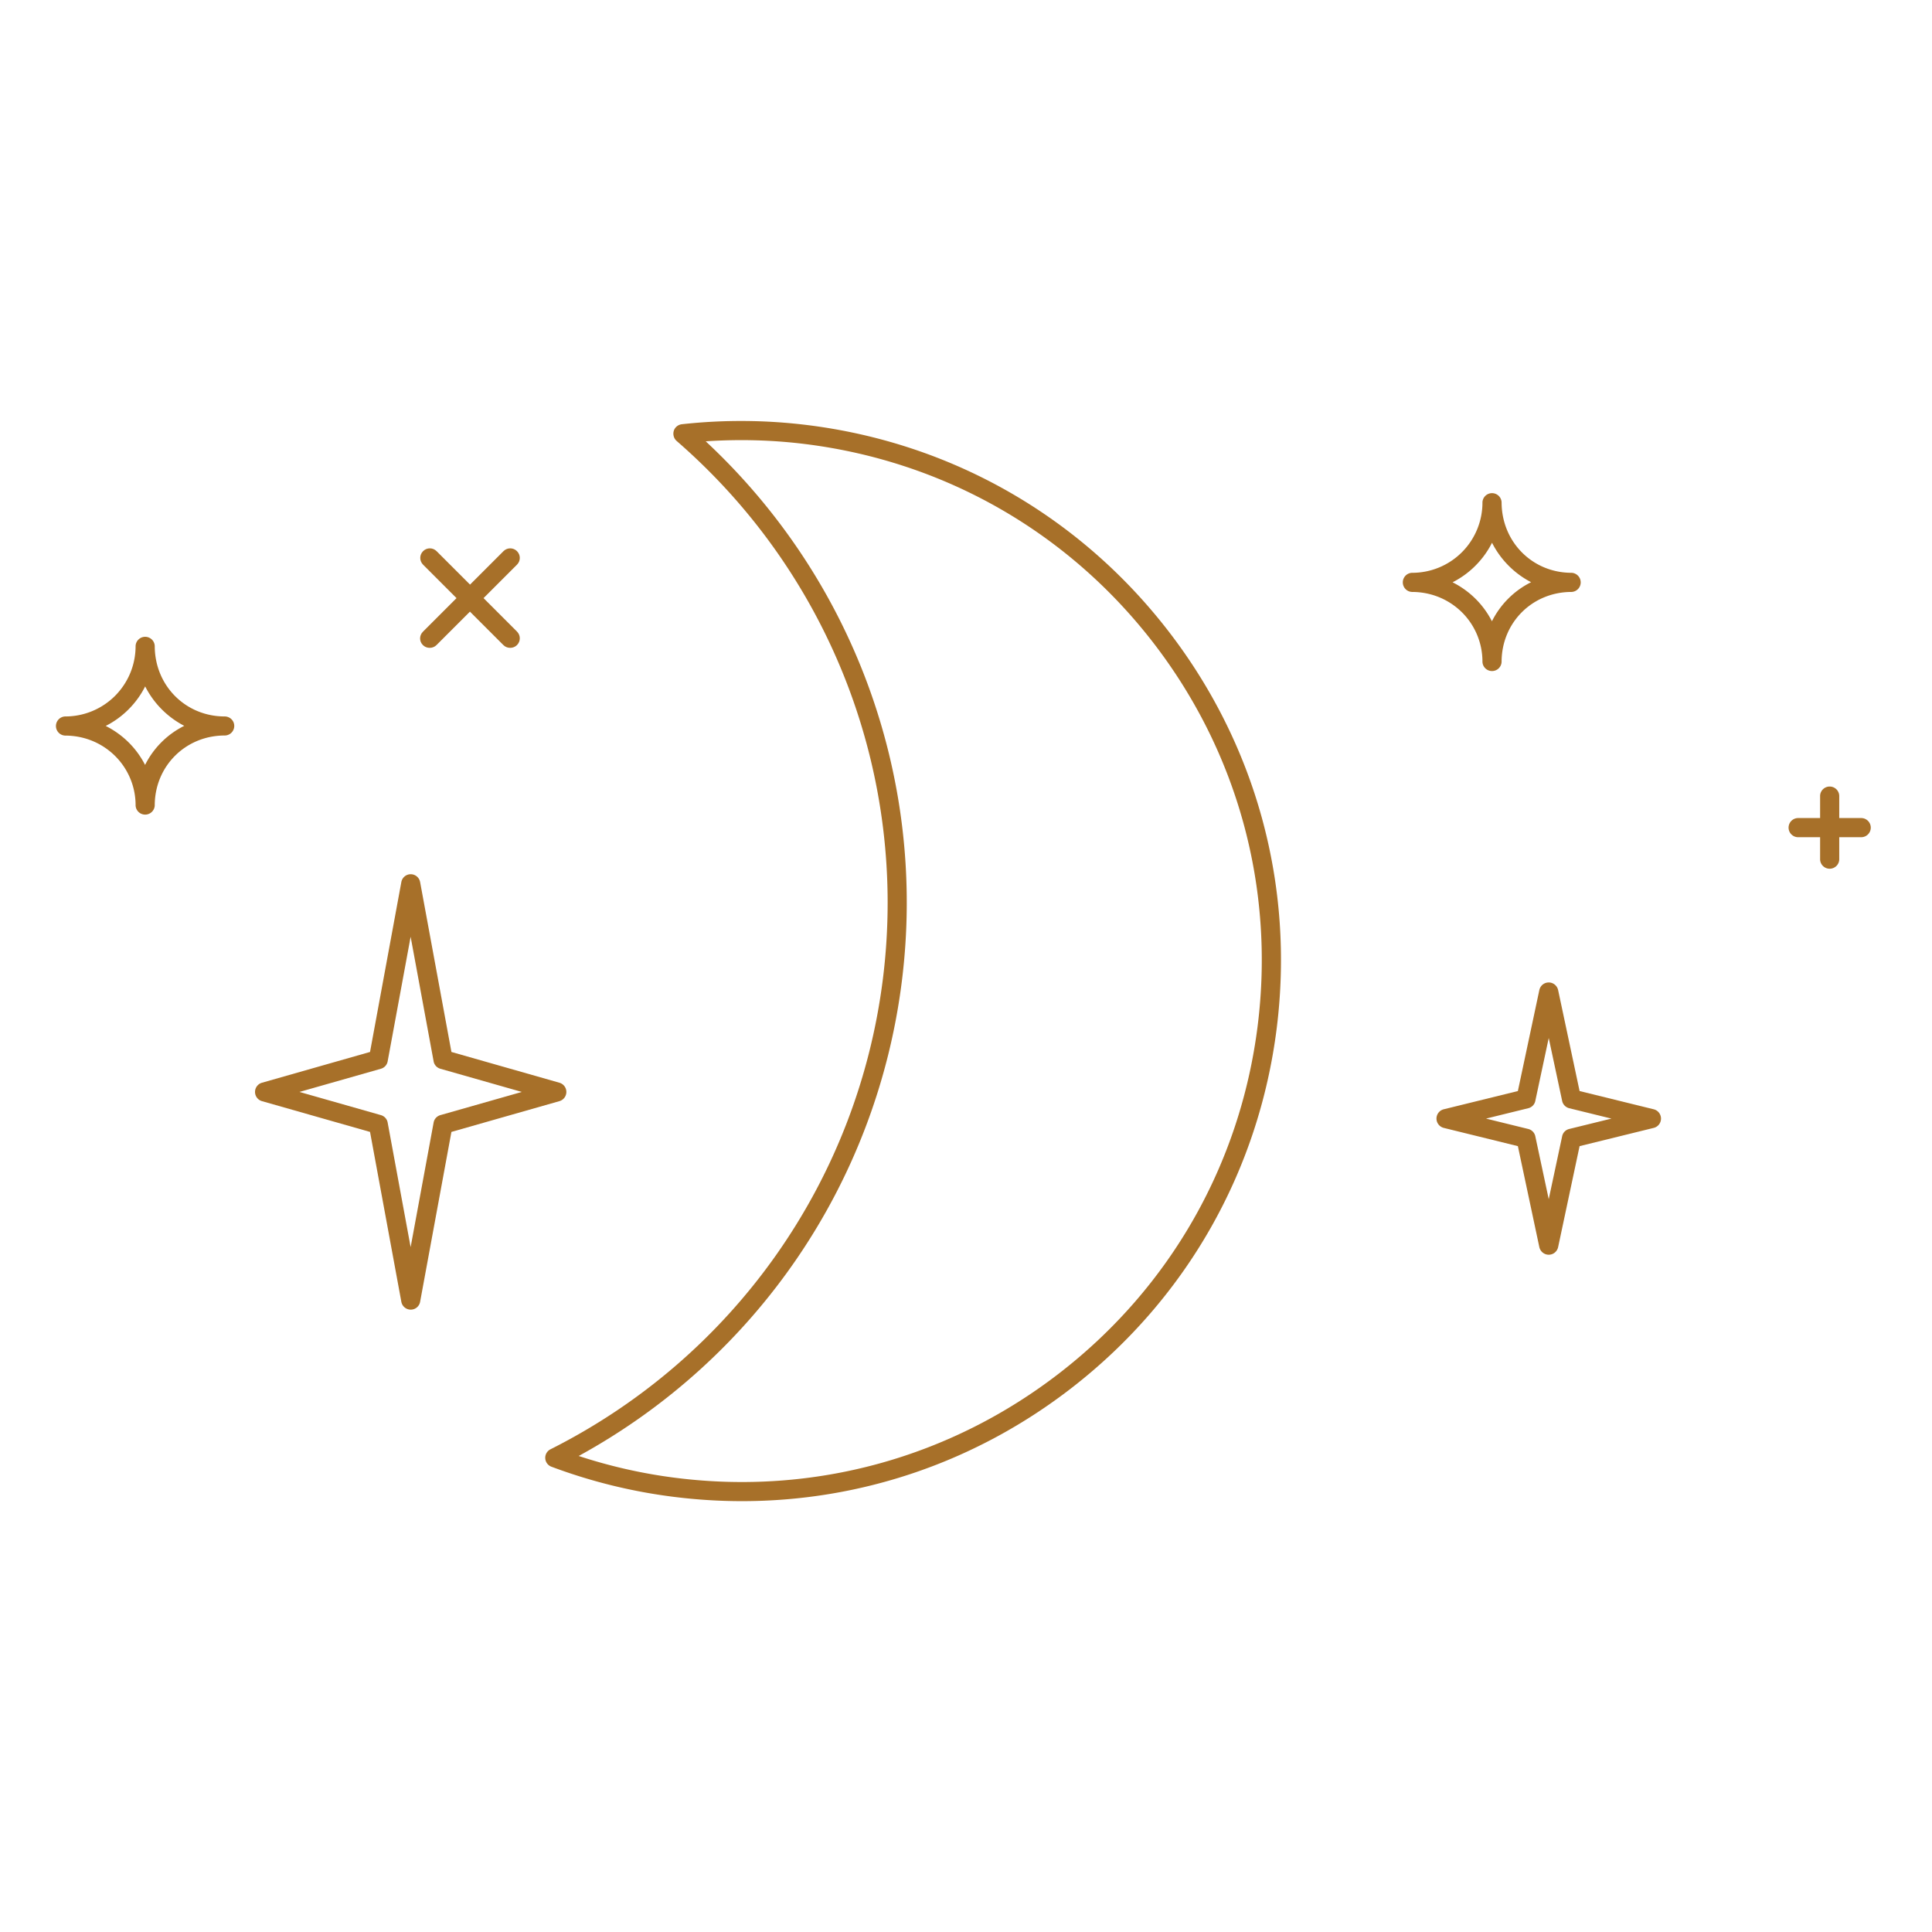 <?xml version="1.0" encoding="UTF-8"?>
<svg data-bbox="6.255 47.066 202.899 120.764" viewBox="0 0 216 216" xmlns="http://www.w3.org/2000/svg" data-type="color">
    <g>
        <path d="M90.32 47.53c-4.64-.58-9.38-.62-14.09-.1-.42.05-.78.34-.9.74s0 .85.32 1.13c17.27 14.99 25.89 37.47 23.06 60.13s-16.73 42.32-37.16 52.6a1.064 1.064 0 0 0 .1 1.95c4.43 1.66 9.03 2.79 13.68 3.37 2.55.32 5.09.48 7.62.48 13.35 0 26.24-4.4 36.94-12.72 12.73-9.9 20.85-24.17 22.85-40.17s-2.35-31.83-12.25-44.56-24.17-20.85-40.17-22.85zm50.29 67.14c-1.93 15.44-9.76 29.2-22.04 38.75s-27.55 13.75-42.98 11.81c-3.68-.46-7.33-1.28-10.89-2.45 19.87-10.88 33.31-30.54 36.13-53.09 2.82-22.55-5.36-44.92-21.93-60.35 3.74-.25 7.48-.15 11.16.31 15.44 1.93 29.2 9.76 38.75 22.04 9.54 12.28 13.73 27.55 11.8 42.98z" fill="#a77029" data-color="1"/>
        <path d="M63.32 122.08c0-.48-.32-.9-.78-1.03l-12.07-3.44-3.5-18.99a1.07 1.07 0 0 0-1.05-.88c-.52 0-.96.37-1.05.88l-3.5 18.99-12.08 3.44a1.071 1.071 0 0 0 0 2.06l12.08 3.44 3.5 18.99c.09.51.54.88 1.05.88.52 0 .96-.37 1.05-.88l3.5-18.99 12.07-3.44c.46-.13.78-.55.78-1.03zm-14.08 2.59c-.39.11-.69.43-.76.83l-2.57 13.93-2.57-13.93c-.07-.4-.37-.72-.76-.83l-9.1-2.59 9.1-2.59c.39-.11.69-.43.76-.83l2.57-13.93 2.57 13.93c.07.4.37.72.76.83l9.1 2.59-9.1 2.59z" fill="#a77029" data-color="1"/>
        <path d="M184.89 124.02l-8.29-2.04-2.4-11.29c-.11-.49-.54-.85-1.05-.85s-.94.35-1.05.85l-2.4 11.29-8.29 2.04c-.48.12-.81.55-.81 1.04s.34.92.81 1.04l8.29 2.04 2.4 11.29c.11.49.54.85 1.05.85s.94-.35 1.05-.85l2.4-11.29 8.29-2.04a1.072 1.072 0 0 0 0-2.08zm-9.45 2.2c-.4.1-.71.41-.79.82l-1.5 7.03-1.5-7.03c-.08-.4-.39-.72-.79-.82l-4.72-1.16 4.72-1.16c.4-.1.71-.41.79-.82l1.5-7.03 1.5 7.03c.08.4.39.72.79.82l4.72 1.16-4.72 1.16z" fill="#a77029" data-color="1"/>
        <path d="M165.74 74a1.071 1.071 0 0 0 2.14 0c0-4.38 3.43-7.82 7.82-7.82a1.071 1.071 0 0 0 0-2.14c-4.38 0-7.81-3.46-7.82-7.88a1.071 1.071 0 0 0-2.14 0 7.85 7.85 0 0 1-7.88 7.88 1.071 1.071 0 0 0 0 2.14c2.12 0 4.1.81 5.58 2.27a7.764 7.764 0 0 1 2.3 5.55zm-.79-10.75c.76-.76 1.39-1.63 1.86-2.57a10.12 10.12 0 0 0 4.37 4.41 9.75 9.75 0 0 0-4.38 4.37 9.853 9.853 0 0 0-1.85-2.53c-.76-.75-1.62-1.36-2.55-1.83a9.95 9.95 0 0 0 2.55-1.85z" fill="#a77029" data-color="1"/>
        <path d="M25.12 80.1c-4.38 0-7.82-3.46-7.82-7.88a1.071 1.071 0 0 0-2.14 0c0 2.11-.82 4.09-2.3 5.58a7.868 7.868 0 0 1-5.58 2.3 1.071 1.071 0 0 0 0 2.14c2.12 0 4.1.81 5.58 2.27a7.758 7.758 0 0 1 2.3 5.54 1.071 1.071 0 0 0 2.14 0c0-4.38 3.44-7.82 7.82-7.82.59 0 1.07-.48 1.07-1.07s-.48-1.06-1.07-1.06zm-8.9 5.42a9.853 9.853 0 0 0-1.85-2.53c-.76-.75-1.62-1.36-2.55-1.83a9.95 9.95 0 0 0 2.55-1.85c.76-.76 1.39-1.63 1.86-2.57a10.12 10.12 0 0 0 4.37 4.41 9.75 9.75 0 0 0-4.38 4.37z" fill="#a77029" data-color="1"/>
        <path d="M208.13 91.46h-2.5v-2.5a1.071 1.071 0 0 0-2.14 0v2.5h-2.5a1.071 1.071 0 0 0 0 2.14h2.5v2.5a1.071 1.071 0 0 0 2.14 0v-2.5h2.5a1.071 1.071 0 0 0 0-2.14z" fill="#a77029" data-color="1"/>
        <path d="M47.28 72.12c.21.21.48.31.76.31s.55-.1.76-.31l3.74-3.74 3.74 3.74c.21.21.48.31.76.31s.55-.1.76-.31c.42-.42.42-1.09 0-1.51l-3.74-3.74 3.74-3.74c.42-.42.42-1.09 0-1.51-.42-.42-1.09-.42-1.51 0l-3.74 3.74-3.74-3.74c-.42-.42-1.09-.42-1.51 0-.42.42-.42 1.09 0 1.51l3.74 3.74-3.74 3.74c-.44.42-.44 1.1-.02 1.51z" fill="#a77029" data-color="1"/>
    </g>
</svg>

